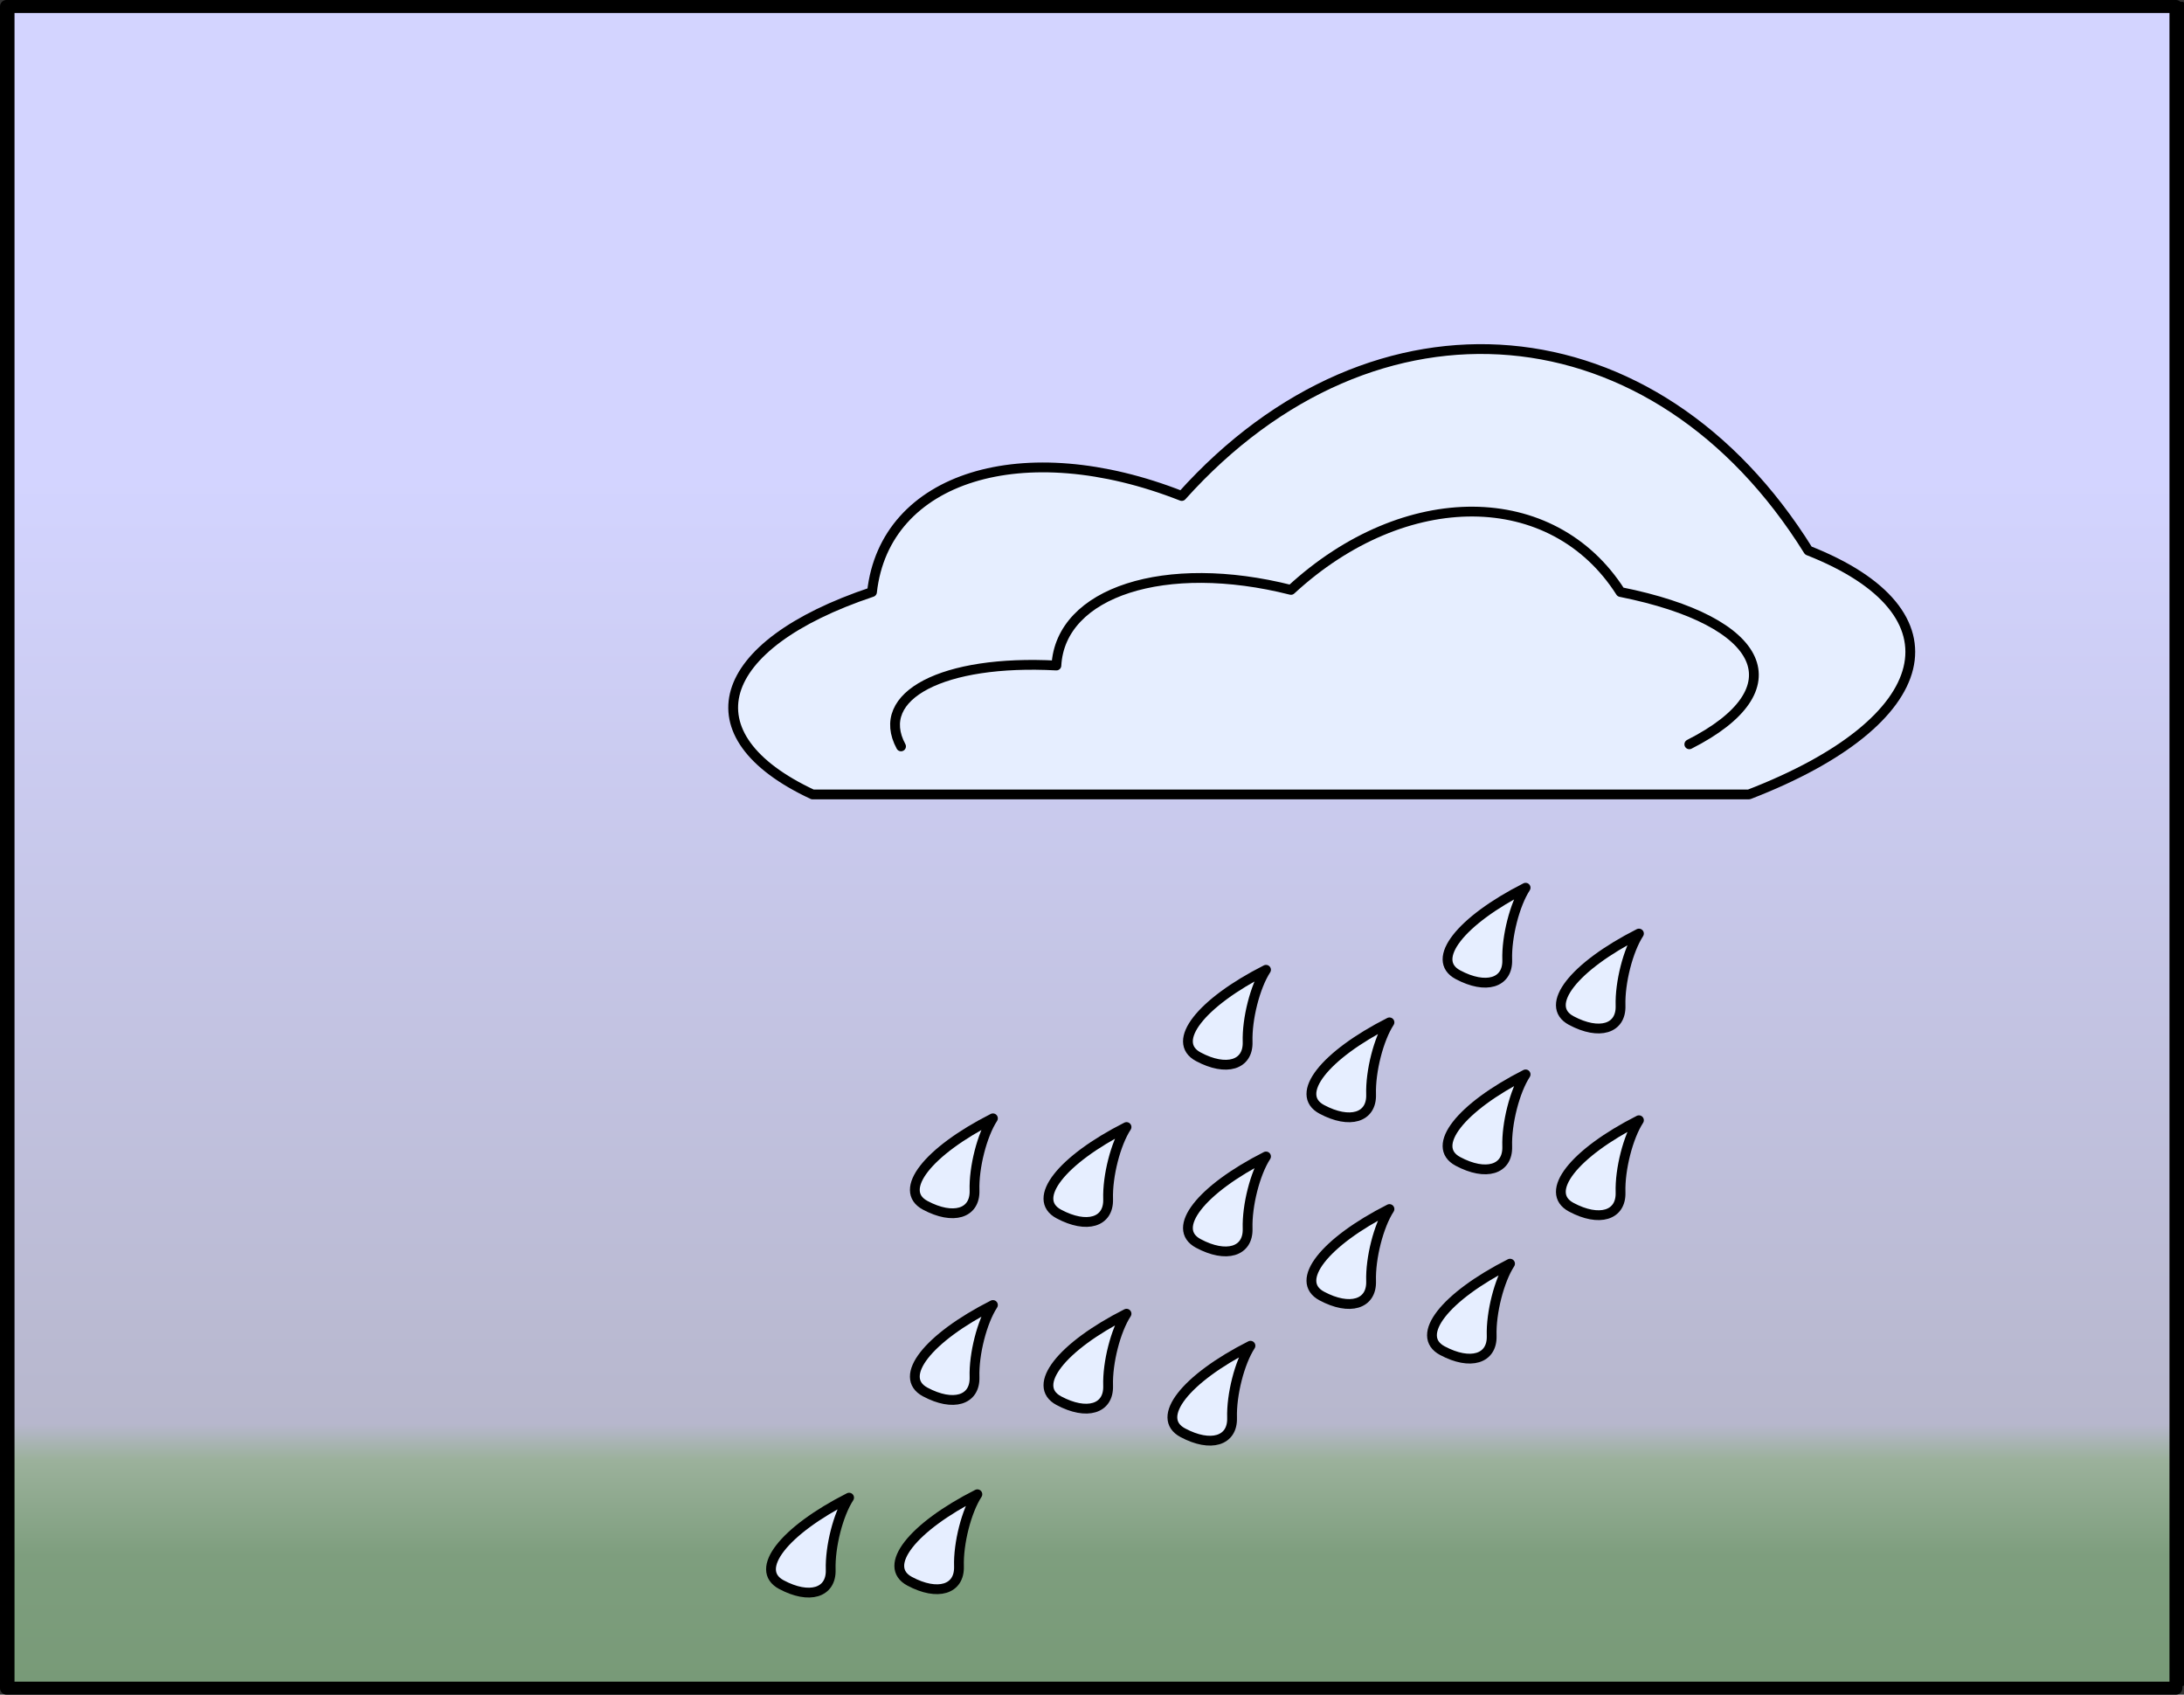 <?xml version="1.0" encoding="utf-8"?>
<!-- Generator: neu.Draw for iPad by neu.Pen LLC  -->
<svg version="1.1" xmlns="http://www.w3.org/2000/svg" xmlns:xlink="http://www.w3.org/1999/xlink" 
    x="0px" y="0px"
    viewBox="0 0 842.446 653.596"
    xml:space="preserve">
<rect x="0" y="0" width="842.446" height="653.596" fill="#333333" stroke="none"/>
<defs>
<linearGradient id="i426" x1="0.11" y1="-0.97" x2="0.11" y2="1.01" gradientTransform="matrix(418.42,0.00,0.00,324.30,471.44,498.70)" gradientUnits="userSpaceOnUse">
<stop offset="0.0%" stop-color="rgb(211,212,255)" stop-opacity="1.00"/><stop offset="56.8%" stop-color="rgb(183,183,205)" stop-opacity="1.00"/><stop offset="59.0%" stop-color="rgb(155,177,155)" stop-opacity="1.00"/><stop offset="64.7%" stop-color="rgb(126,158,126)" stop-opacity="1.00"/><stop offset="100.0%" stop-color="rgb(98,140,96)" stop-opacity="1.00"/>
</linearGradient>
</defs>
<path fill="url(#i426)" stroke="rgb(0,0,0)" stroke-width="1" stroke-linecap="round" stroke-linejoin="round" stroke-miterlimit="10"
d="M5.10,1.20C5.10,1.20,5.10,1.20,5.10,1.20L841.95,1.20C841.95,1.20,841.95,1.20,841.95,1.20L841.95,649.79C841.95,649.79,841.95,649.79,841.95,649.79L5.10,649.79C5.10,649.79,5.10,649.79,5.10,649.79L5.10,1.20Z"/>
<path fill="rgb(230,238,255)" stroke="rgb(0,0,0)" stroke-width="3.778" stroke-linecap="round" stroke-linejoin="round" stroke-miterlimit="10"
d="M455.84,191.30C455.84,191.30,455.84,191.30,455.84,191.30C530.40,108.17,638.61,117.59,697.54,212.34C697.54,212.34,697.54,212.34,697.54,212.34C757.90,236.10,747.63,278.22,674.62,306.41C674.62,306.41,674.62,306.41,674.62,306.41L313.45,306.41C313.45,306.41,313.45,306.41,313.45,306.41C264.90,283.74,275.16,248.79,336.36,228.34C336.36,228.34,336.36,228.34,336.36,228.34C341.29,183.84,394.78,167.26,455.84,191.30Z"/>
<path fill="rgb(230,238,255)" stroke="rgb(0,0,0)" stroke-width="3.778" stroke-linecap="round" stroke-linejoin="round" stroke-miterlimit="10"
d="M383.01,431.32C383.01,431.32,383.01,431.32,383.01,431.32C378.81,437.75,375.63,450.20,375.91,459.13C376.18,468.07,367.67,470.63,356.89,464.87C346.12,459.11,357.81,444.09,383.01,431.32Z"/>
<path fill="rgb(230,238,255)" stroke="rgb(0,0,0)" stroke-width="3.778" stroke-linecap="round" stroke-linejoin="round" stroke-miterlimit="10"
d="M434.54,434.68C434.54,434.68,434.54,434.68,434.54,434.68C430.34,441.10,427.16,453.55,427.44,462.49C427.71,471.42,419.20,473.99,408.42,468.22C397.65,462.46,409.34,447.44,434.54,434.68Z"/>
<path fill="rgb(230,238,255)" stroke="rgb(0,0,0)" stroke-width="3.778" stroke-linecap="round" stroke-linejoin="round" stroke-miterlimit="10"
d="M383.01,503.32C383.01,503.32,383.01,503.32,383.01,503.32C378.81,509.75,375.63,522.20,375.91,531.13C376.18,540.07,367.67,542.63,356.89,536.87C346.12,531.11,357.81,516.09,383.01,503.32Z"/>
<path fill="rgb(230,238,255)" stroke="rgb(0,0,0)" stroke-width="3.778" stroke-linecap="round" stroke-linejoin="round" stroke-miterlimit="10"
d="M434.54,506.68C434.54,506.68,434.54,506.68,434.54,506.68C430.34,513.10,427.16,525.55,427.44,534.49C427.71,543.42,419.20,545.99,408.42,540.22C397.65,534.46,409.34,519.44,434.54,506.68Z"/>
<path fill="rgb(230,238,255)" stroke="rgb(0,0,0)" stroke-width="3.778" stroke-linecap="round" stroke-linejoin="round" stroke-miterlimit="10"
d="M377.01,576.32C377.01,576.32,377.01,576.32,377.01,576.32C372.81,582.75,369.63,595.20,369.91,604.13C370.18,613.07,361.67,615.63,350.89,609.87C340.12,604.11,351.81,589.09,377.01,576.32Z"/>
<path fill="rgb(230,238,255)" stroke="rgb(0,0,0)" stroke-width="3.778" stroke-linecap="round" stroke-linejoin="round" stroke-miterlimit="10"
d="M488.35,374.03C488.35,374.03,488.35,374.03,488.35,374.03C484.15,380.46,480.98,392.91,481.25,401.84C481.52,410.77,473.01,413.34,462.24,407.58C451.46,401.82,463.15,386.79,488.35,374.03Z"/>
<path fill="rgb(230,238,255)" stroke="rgb(0,0,0)" stroke-width="3.778" stroke-linecap="round" stroke-linejoin="round" stroke-miterlimit="10"
d="M535.97,394.31C535.97,394.31,535.97,394.31,535.97,394.31C531.78,400.74,528.60,413.19,528.88,422.12C529.15,431.06,520.64,433.62,509.86,427.86C499.09,422.10,510.78,407.08,535.97,394.31Z"/>
<path fill="rgb(230,238,255)" stroke="rgb(0,0,0)" stroke-width="3.778" stroke-linecap="round" stroke-linejoin="round" stroke-miterlimit="10"
d="M488.35,446.03C488.35,446.03,488.35,446.03,488.35,446.03C484.15,452.46,480.98,464.91,481.25,473.84C481.52,482.77,473.01,485.34,462.24,479.58C451.46,473.82,463.15,458.79,488.35,446.03Z"/>
<path fill="rgb(230,238,255)" stroke="rgb(0,0,0)" stroke-width="3.778" stroke-linecap="round" stroke-linejoin="round" stroke-miterlimit="10"
d="M535.97,466.31C535.97,466.31,535.97,466.31,535.97,466.31C531.78,472.74,528.60,485.19,528.88,494.12C529.15,503.06,520.64,505.62,509.86,499.86C499.09,494.10,510.78,479.08,535.97,466.31Z"/>
<path fill="rgb(230,238,255)" stroke="rgb(0,0,0)" stroke-width="3.778" stroke-linecap="round" stroke-linejoin="round" stroke-miterlimit="10"
d="M482.35,519.03C482.35,519.03,482.35,519.03,482.35,519.03C478.15,525.46,474.98,537.91,475.25,546.84C475.52,555.77,467.01,558.34,456.24,552.58C445.46,546.82,457.15,531.79,482.35,519.03Z"/>
<path fill="rgb(230,238,255)" stroke="rgb(0,0,0)" stroke-width="3.778" stroke-linecap="round" stroke-linejoin="round" stroke-miterlimit="10"
d="M588.48,342.38C588.48,342.38,588.48,342.38,588.48,342.38C584.29,348.81,581.11,361.26,581.39,370.20C581.66,379.13,573.15,381.70,562.37,375.93C551.60,370.17,563.29,355.15,588.48,342.38Z"/>
<path fill="rgb(230,238,255)" stroke="rgb(0,0,0)" stroke-width="3.778" stroke-linecap="round" stroke-linejoin="round" stroke-miterlimit="10"
d="M632.20,360.06C632.20,360.06,632.20,360.06,632.20,360.06C628.01,366.49,624.83,378.94,625.10,387.87C625.38,396.81,616.87,399.37,606.09,393.61C595.31,387.85,607.01,372.83,632.20,360.06Z"/>
<path fill="rgb(230,238,255)" stroke="rgb(0,0,0)" stroke-width="3.778" stroke-linecap="round" stroke-linejoin="round" stroke-miterlimit="10"
d="M588.48,414.38C588.48,414.38,588.48,414.38,588.48,414.38C584.29,420.81,581.11,433.26,581.39,442.20C581.66,451.13,573.15,453.70,562.37,447.93C551.60,442.17,563.29,427.15,588.48,414.38Z"/>
<path fill="rgb(230,238,255)" stroke="rgb(0,0,0)" stroke-width="3.778" stroke-linecap="round" stroke-linejoin="round" stroke-miterlimit="10"
d="M632.20,432.06C632.20,432.06,632.20,432.06,632.20,432.06C628.01,438.49,624.83,450.94,625.10,459.87C625.38,468.81,616.87,471.37,606.09,465.61C595.31,459.85,607.01,444.83,632.20,432.06Z"/>
<path fill="rgb(230,238,255)" stroke="rgb(0,0,0)" stroke-width="3.778" stroke-linecap="round" stroke-linejoin="round" stroke-miterlimit="10"
d="M582.48,487.38C582.48,487.38,582.48,487.38,582.48,487.38C578.29,493.81,575.11,506.26,575.39,515.20C575.66,524.13,567.15,526.70,556.37,520.93C545.60,515.17,557.29,500.15,582.48,487.38Z"/>
<path fill="rgb(230,238,255)" stroke="rgb(0,0,0)" stroke-width="3.778" stroke-linecap="round" stroke-linejoin="round" stroke-miterlimit="10"
d="M347.56,287.87C347.56,287.87,347.56,287.87,347.56,287.87C336.97,268.28,363.81,254.32,407.49,256.68C407.49,256.68,407.49,256.68,407.49,256.68C409.03,228.31,449.54,215.25,497.97,227.52C497.97,227.52,497.97,227.52,497.97,227.52C541.99,186.93,598.91,187.29,625.09,228.33C625.09,228.33,625.09,228.33,625.09,228.33C681.45,239.62,693.33,265.92,651.63,287.07"/>
<path fill="none" stroke="rgb(0,0,0)" stroke-width="5" stroke-linecap="round" stroke-linejoin="round" stroke-miterlimit="10"
d="M2.50,2.50C2.50,2.50,2.50,2.50,2.50,2.50L839.34,2.50C839.34,2.50,839.34,2.50,839.34,2.50L839.34,651.10C839.34,651.10,839.34,651.10,839.34,651.10L2.50,651.10C2.50,651.10,2.50,651.10,2.50,651.10L2.50,2.50Z"/>
<path fill="rgb(230,238,255)" stroke="rgb(0,0,0)" stroke-width="3.778" stroke-linecap="round" stroke-linejoin="round" stroke-miterlimit="10"
d="M327.53,577.62C327.53,577.62,327.53,577.62,327.53,577.62C323.33,584.05,320.15,596.50,320.43,605.43C320.70,614.37,312.19,616.94,301.41,611.17C290.64,605.41,302.33,590.39,327.53,577.62Z"/>
</svg>
